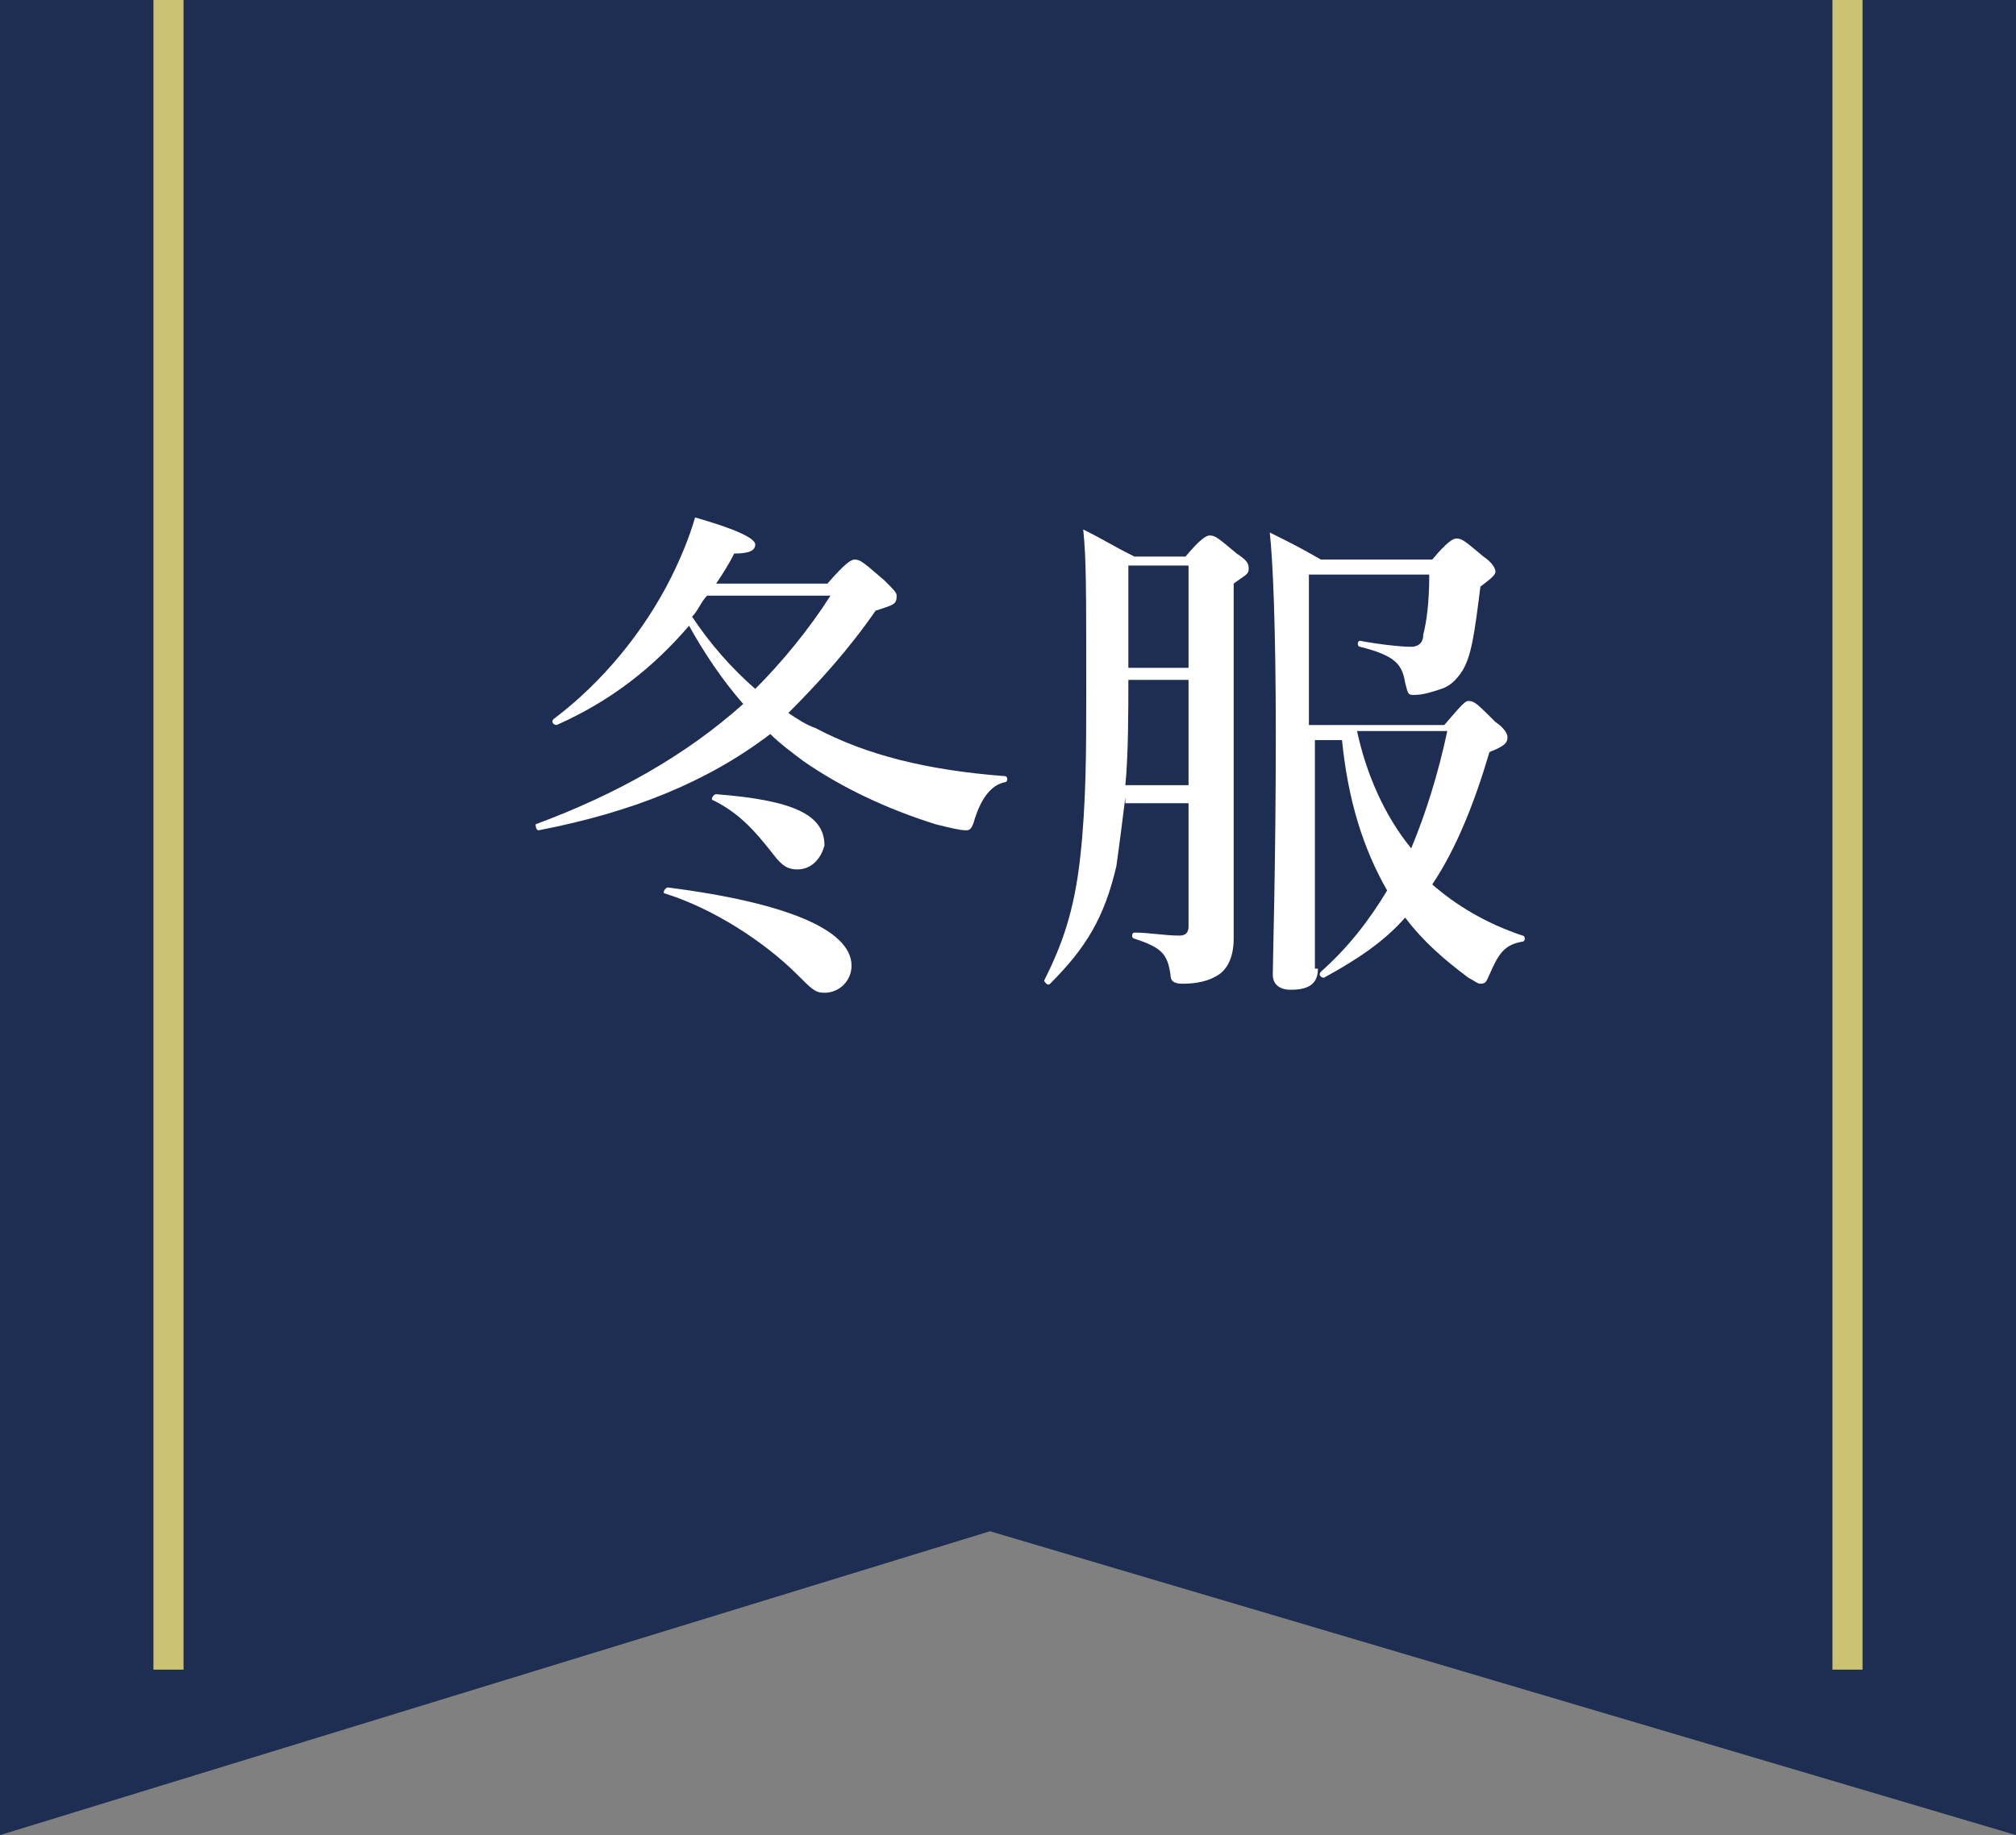 <?xml version="1.0" encoding="utf-8"?>
<!-- Generator: Adobe Illustrator 27.8.1, SVG Export Plug-In . SVG Version: 6.00 Build 0)  -->
<svg version="1.1" id="レイヤー_1" xmlns="http://www.w3.org/2000/svg" xmlns:xlink="http://www.w3.org/1999/xlink" x="0px"
	 y="0px" viewBox="0 0 67 61" style="enable-background:new 0 0 67 61;" xml:space="preserve">
<rect x="0" y="0" width="67" height="61" fill="#808080" stroke="none"/>
<style type="text/css">
	.st0{fill:#1E2E53;}
	.st1{fill:#CCC274;}
	.st2{fill:#FFFFFF;}
</style>
<g>
	<polygon class="st0" points="67,61 32.9,50.9 0,61 0,0 67,0 	"/>
	<rect x="5.1" class="st1" width="1" height="55.5"/>
	<rect x="60.9" class="st1" width="1" height="55.5"/>
	<g>
		<path class="st2" d="M27.5,19.4c0.6-0.7,0.8-0.8,0.9-0.8c0.2,0,0.3,0.1,1,0.7c0.3,0.3,0.4,0.4,0.4,0.5c0,0.3-0.1,0.3-0.7,0.5
			c-0.9,1.3-1.9,2.4-2.9,3.4c0.3,0.2,0.6,0.4,0.9,0.5c1.7,0.9,3.7,1.4,6.3,1.6c0.1,0,0.1,0.2,0,0.2c-0.5,0.1-0.8,0.6-1,1.2
			c-0.1,0.4-0.2,0.4-0.3,0.4c-0.2,0-0.6-0.1-1-0.2c-1.6-0.5-3.1-1.2-4.4-2.1c-0.4-0.3-0.8-0.6-1.1-0.9c-2.1,1.6-4.6,2.6-7.7,3.2
			c-0.1,0-0.1-0.2-0.1-0.2c2.7-1,5-2.3,6.9-4c-0.7-0.8-1.3-1.7-1.8-2.6c-1.2,1.4-2.6,2.5-4.4,3.3c-0.1,0-0.2-0.1-0.1-0.2
			c1.6-1.2,3-2.9,3.9-4.7c0.3-0.6,0.6-1.3,0.8-2c1.4,0.4,2,0.7,2,0.9c0,0.2-0.2,0.3-0.7,0.3c-0.2,0.4-0.4,0.7-0.6,1H27.5z M27.4,33
			c-0.3,0-0.4-0.1-0.9-0.6c-1.1-1.1-2.8-2.2-4.4-2.7c-0.1,0,0-0.2,0.1-0.2c3.9,0.5,6.1,1.4,6.1,2.6C28.3,32.6,27.9,33,27.4,33z
			 M23.5,19.8c-0.2,0.2-0.3,0.5-0.5,0.7c0.6,0.9,1.3,1.7,2.1,2.4c0.9-0.9,1.8-2,2.5-3.1H23.5z M26.5,28.9c-0.3,0-0.5-0.1-0.8-0.5
			c-0.7-0.9-1.2-1.4-2-1.8c-0.1,0,0-0.2,0.1-0.2c2.6,0.2,3.6,0.7,3.6,1.7C27.3,28.5,27,28.9,26.5,28.9z"/>
		<path class="st2" d="M37.4,26.5c-0.1,0.8-0.2,1.6-0.3,2.3c-0.4,1.7-1,2.7-2.2,3.9c-0.1,0.1-0.2-0.1-0.2-0.1c0.6-1.2,1-2.3,1.2-4.1
			c0.2-1.8,0.2-3.6,0.2-5.4c0-3.7,0-4.5-0.1-5.5c0.8,0.4,0.9,0.5,1.7,0.9h1.7c0.5-0.6,0.7-0.7,0.8-0.7c0.2,0,0.3,0.1,0.9,0.6
			c0.3,0.2,0.4,0.3,0.4,0.5c0,0.2-0.1,0.2-0.5,0.5v1.9c0,8.6,0,9.2,0,9.9c0,0.6-0.2,1-0.5,1.2c-0.3,0.2-0.7,0.3-1.2,0.3
			c-0.3,0-0.4-0.1-0.4-0.3c-0.1-0.7-0.3-0.9-1.2-1.2c-0.1,0-0.1-0.2,0-0.2c0.5,0,1,0.1,1.5,0.1c0.2,0,0.3-0.1,0.3-0.3v-4.1H37.4z
			 M39.5,22.6h-2c0,1,0,2.5-0.1,3.5h2.1V22.6z M39.5,18.8h-2v0.7c0,0.9,0,1.8,0,2.7h2V18.8z M43.8,32.2c0,0.5-0.3,0.7-0.9,0.7
			c-0.4,0-0.6-0.2-0.6-0.5c0-0.5,0.1-3.6,0.1-8c0-3.6-0.1-5.8-0.2-6.7c0.8,0.4,1,0.5,1.7,0.9h3.7c0.5-0.6,0.7-0.7,0.8-0.7
			c0.2,0,0.3,0.1,0.9,0.6c0.3,0.2,0.4,0.4,0.4,0.5c0,0.1-0.1,0.2-0.5,0.5c-0.2,1.6-0.3,2.3-0.6,2.8c-0.2,0.3-0.4,0.5-0.7,0.6
			c-0.3,0.1-0.6,0.2-0.9,0.2c-0.2,0-0.2,0-0.3-0.4c-0.1-0.6-0.3-0.9-1.5-1.2c-0.1,0-0.1-0.2,0-0.2c0.5,0.1,1.3,0.2,1.7,0.2
			c0.2,0,0.4-0.1,0.4-0.4c0.1-0.4,0.2-1,0.2-2h-4v5H48c0.6-0.7,0.7-0.8,0.8-0.8c0.2,0,0.3,0.1,0.9,0.7c0.3,0.2,0.4,0.4,0.4,0.5
			c0,0.2-0.1,0.3-0.6,0.5c-0.5,1.7-1.1,3.2-1.9,4.4c0.8,0.7,1.8,1.3,3,1.7c0.1,0,0.1,0.2,0,0.2c-0.6,0.1-0.8,0.4-1.1,1.1
			c-0.1,0.2-0.1,0.3-0.3,0.3c-0.1,0-0.2-0.1-0.4-0.2c-0.8-0.6-1.5-1.2-2.1-2c-0.7,0.8-1.6,1.4-2.7,2c-0.1,0-0.2-0.1-0.1-0.2
			c0.9-0.8,1.6-1.7,2.2-2.7l0,0c-0.8-1.4-1.3-3-1.5-5h-0.9V32.2z M45.1,24.3c0.3,1.4,0.9,2.8,1.8,3.9c0.5-1.2,0.9-2.5,1.2-3.9H45.1z
			"/>
	</g>
</g>
</svg>

